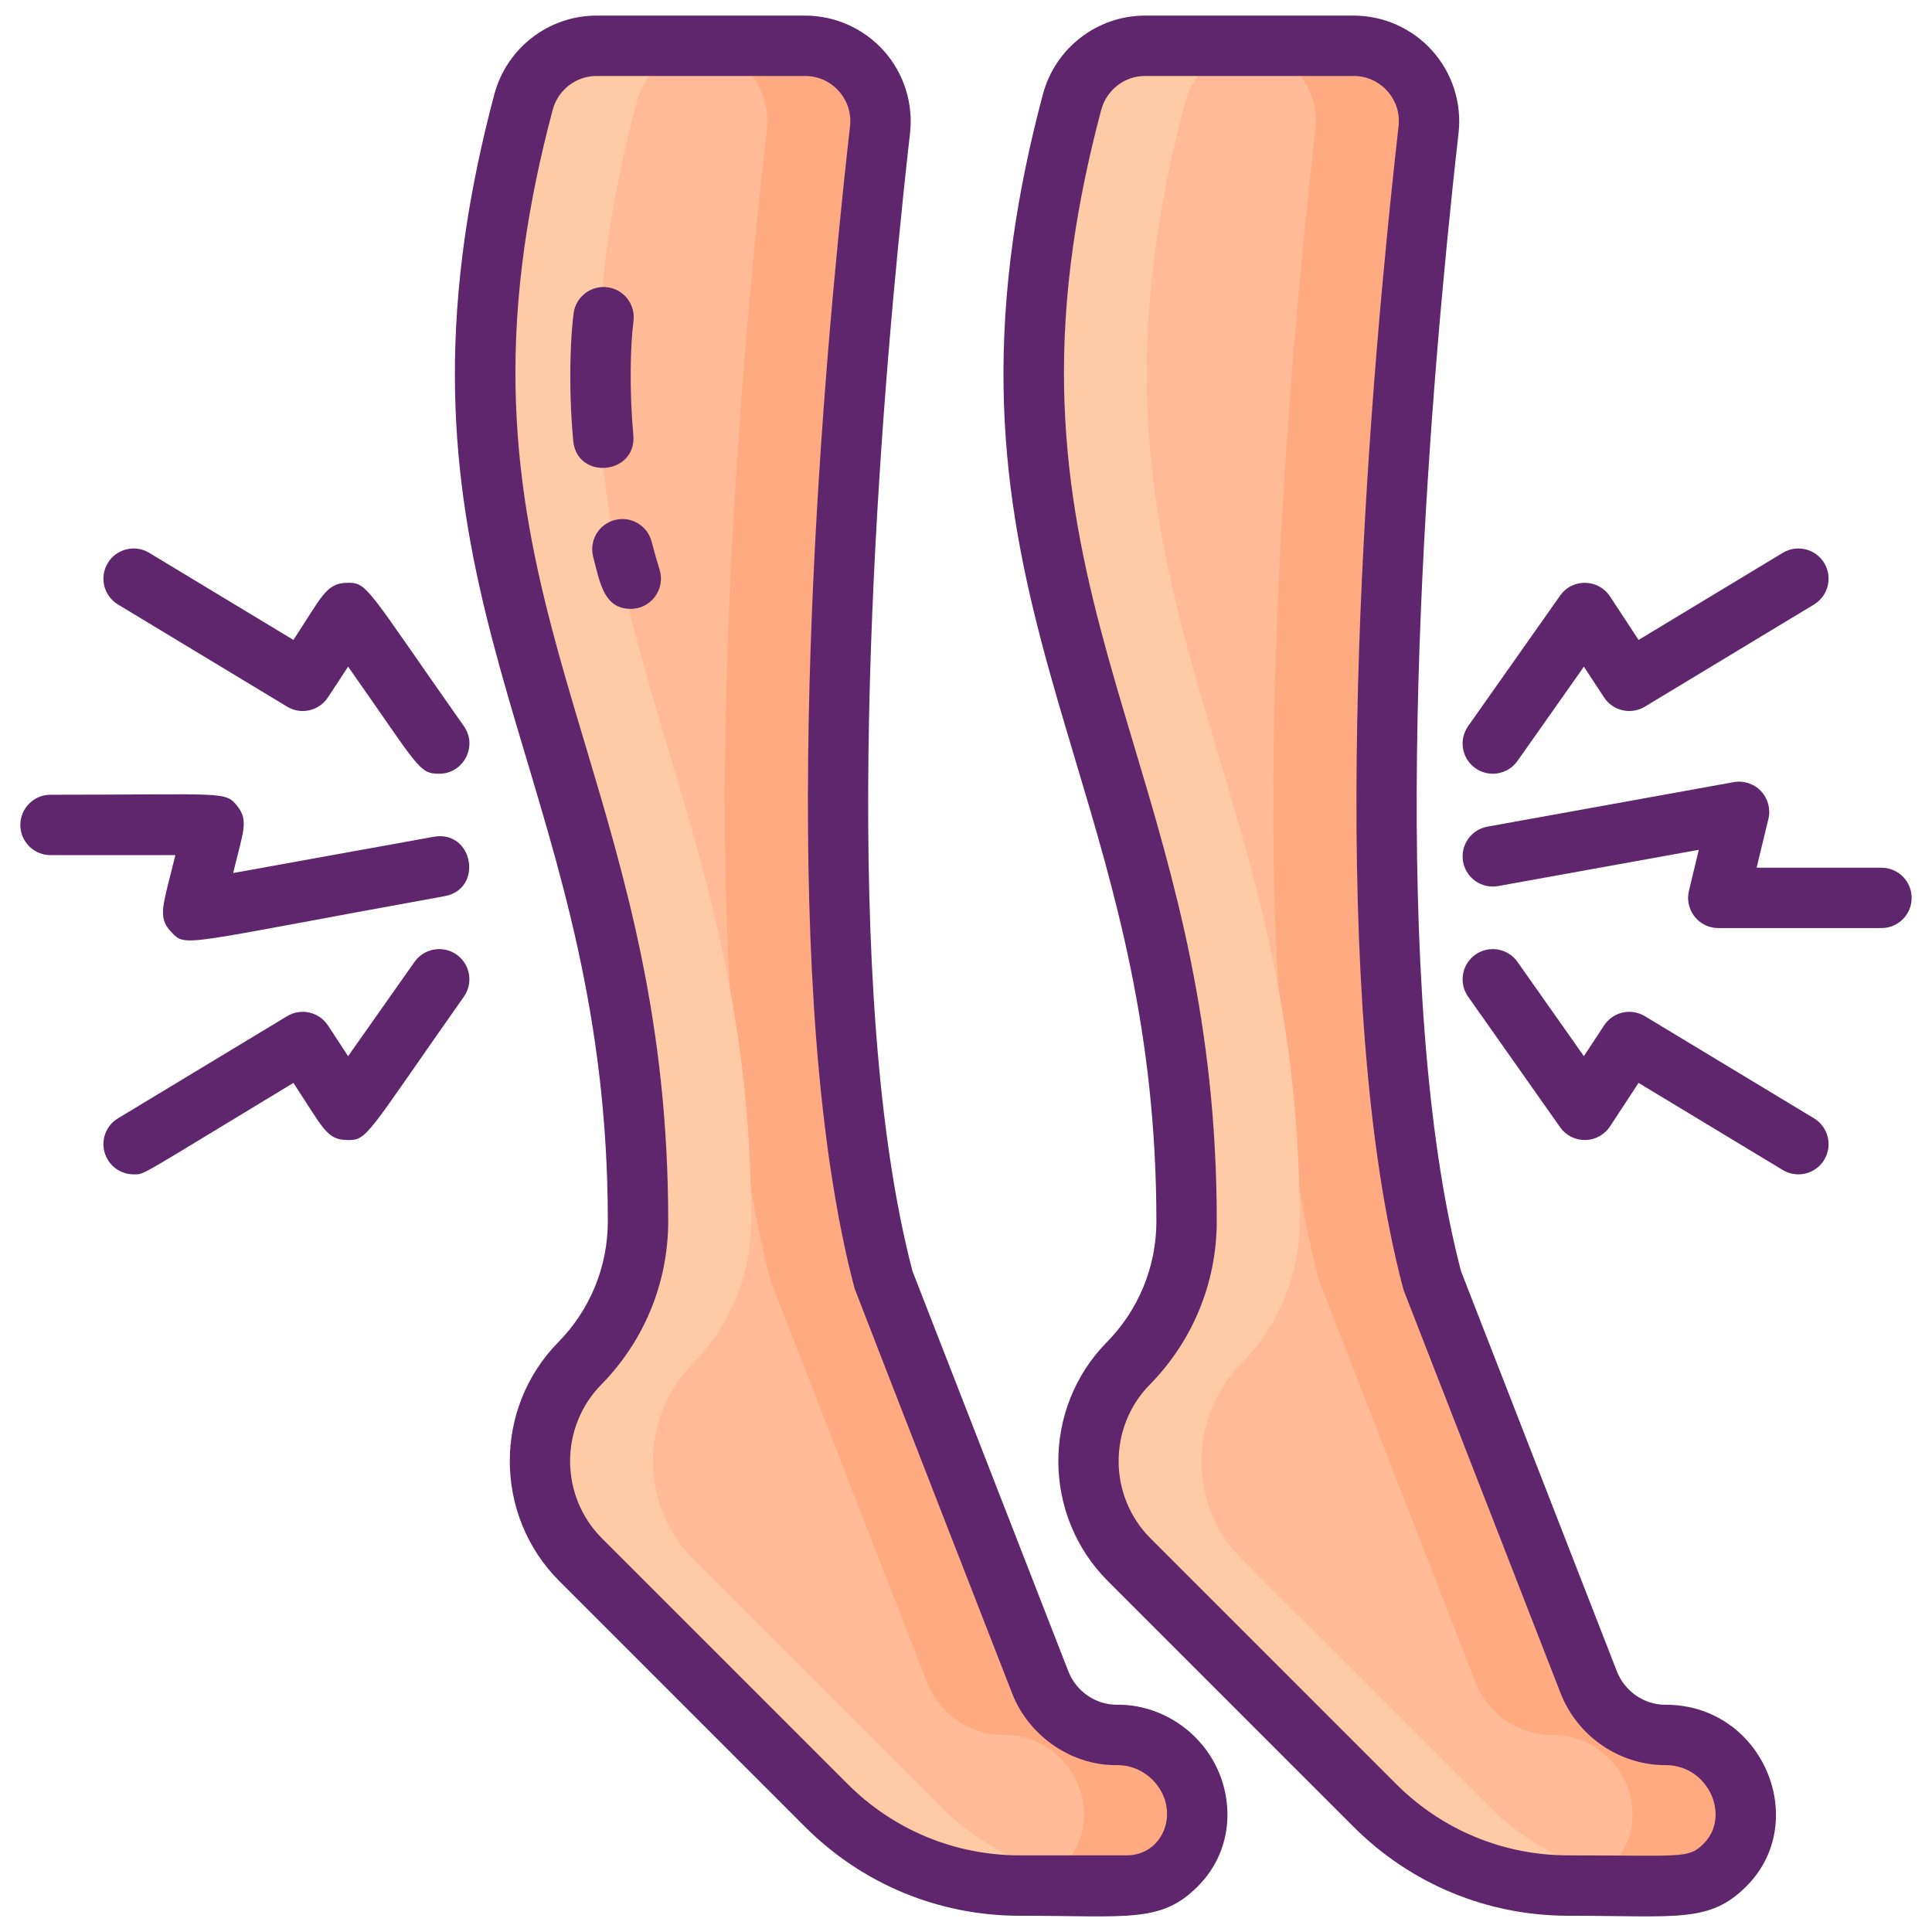 <svg id="Icon_Set" enable-background="new 0 0 256 256" height="512" viewBox="0 0 256 256" width="512" xmlns="http://www.w3.org/2000/svg"><g><g><path d="m155.531 232.997c-1.927-1.927-4.59-3.119-7.533-3.11-4.501.014-8.533-2.786-10.167-6.98l-20.73-53.22c-9.82-37.13-5.57-101.7-2.06-137.62.561-5.777 1.103-10.812 1.564-14.873.674-5.933-3.965-11.127-9.936-11.127h-27.627c-4.543 0-8.503 3.069-9.674 7.459-1.761 6.599-3.008 12.749-3.827 18.541-7.22 51.1 19 73.98 19 129.75 0 3.53-.69 6.98-2 10.18-1.31 3.19-3.24 6.14-5.71 8.65-7.12 7.23-7.07 18.84.1 26.02l32.545 32.545c6.809 6.809 16.045 10.635 25.675 10.635h14.14c2.58 0 4.92-1.04 6.61-2.74 1.69-1.69 2.74-4.02 2.74-6.61 0-2.93-1.19-5.58-3.11-7.5z" fill="#ffbb98"/><path d="m228.215 232.997c-1.927-1.927-4.59-3.119-7.533-3.11-4.501.014-8.533-2.786-10.167-6.98l-20.73-53.22c-9.82-37.13-5.57-101.7-2.06-137.62.561-5.777 1.103-10.812 1.564-14.873.674-5.933-3.965-11.127-9.936-11.127h-27.627c-4.543 0-8.503 3.069-9.674 7.459-1.761 6.599-3.008 12.749-3.827 18.541-7.22 51.1 19 73.98 19 129.75 0 3.53-.69 6.98-2 10.18-1.31 3.19-3.24 6.14-5.71 8.65-7.12 7.23-7.07 18.84.1 26.02l32.545 32.545c6.809 6.809 16.045 10.635 25.675 10.635h14.14c2.58 0 4.92-1.04 6.61-2.74 1.69-1.69 2.74-4.02 2.74-6.61 0-2.93-1.19-5.58-3.11-7.5z" fill="#ffbb98"/><path d="m158.64 240.497c0 2.59-1.05 4.92-2.74 6.61-1.69 1.7-4.03 2.74-6.61 2.74h-14.14c-.19 0-.37 0-.56-.01 2.46-.07 4.69-1.1 6.31-2.73 1.69-1.69 2.74-4.02 2.74-6.61 0-2.93-1.19-5.58-3.11-7.5-1.93-1.93-4.59-3.12-7.53-3.11-4.5.01-8.54-2.79-10.17-6.98l-20.73-53.22c-9.82-37.13-5.57-101.7-2.06-137.62.56-5.78 1.1-10.81 1.57-14.87.67-5.94-3.97-11.13-9.94-11.13h15c5.97 0 10.61 5.19 9.94 11.13-.47 4.06-1.01 9.09-1.57 14.87-3.51 35.92-7.76 100.49 2.06 137.62l20.73 53.22c1.63 4.19 5.67 6.99 10.17 6.98 2.94-.01 5.6 1.18 7.53 3.11 1.92 1.92 3.11 4.57 3.11 7.5z" fill="#ffaa80"/><path d="m231.32 240.497c0 2.59-1.05 4.92-2.74 6.61-1.69 1.7-4.03 2.74-6.61 2.74h-14.14c-.19 0-.37 0-.56-.01 2.46-.07 4.69-1.1 6.31-2.73 1.69-1.69 2.74-4.02 2.74-6.61 0-2.93-1.19-5.58-3.11-7.5-1.92-1.93-4.59-3.12-7.53-3.11-4.5.01-8.53-2.79-10.17-6.98l-20.73-53.22c-9.82-37.13-5.57-101.7-2.06-137.62.57-5.78 1.11-10.81 1.57-14.87.67-5.94-3.97-11.13-9.94-11.13h15c5.97 0 10.61 5.19 9.94 11.13-.46 4.06-1 9.09-1.57 14.87-3.51 35.92-7.76 100.49 2.06 137.62l20.73 53.22c1.64 4.19 5.67 6.99 10.17 6.98 2.94-.01 5.61 1.18 7.53 3.11 1.92 1.92 3.11 4.57 3.11 7.5z" fill="#ffaa80"/><g fill="#ffcaa6"><path d="m149.59 249.837c-.1.01-.2.01-.3.01h-14.14c-9.63 0-18.86-3.83-25.67-10.64l-32.55-32.54c-7.17-7.18-7.22-18.79-.1-26.02 2.47-2.51 4.4-5.46 5.71-8.65 1.31-3.2 2-6.65 2-10.18 0-55.77-26.22-78.65-19-129.75.82-5.79 2.07-11.94 3.83-18.54 1.17-4.39 5.13-7.46 9.67-7.46h15c-4.54 0-8.5 3.07-9.67 7.46-1.76 6.6-3.01 12.75-3.83 18.54-7.22 51.1 19 73.98 19 129.75 0 3.53-.69 6.98-2 10.18-1.31 3.19-3.24 6.14-5.71 8.65-7.12 7.23-7.07 18.84.1 26.02l32.55 32.54c6.68 6.68 15.68 10.49 25.11 10.63z"/><path d="m222.27 249.837c-.1.01-.2.01-.3.01h-14.14c-9.63 0-18.86-3.83-25.67-10.64l-32.55-32.54c-7.17-7.18-7.22-18.79-.1-26.02 2.47-2.51 4.4-5.46 5.71-8.65 1.31-3.2 2-6.65 2-10.18 0-55.77-26.22-78.65-19-129.75.82-5.79 2.07-11.94 3.83-18.54 1.17-4.39 5.13-7.46 9.68-7.46h15c-4.55 0-8.51 3.07-9.68 7.46-1.76 6.6-3.01 12.75-3.83 18.54-7.22 51.1 19 73.98 19 129.75 0 3.53-.69 6.98-2 10.18-1.31 3.19-3.24 6.14-5.71 8.65-7.12 7.23-7.07 18.84.1 26.02l32.55 32.54c6.68 6.68 15.68 10.49 25.11 10.63z"/></g></g><g fill="#5f266d"><path d="m74.103 209.496 32.545 32.545c7.614 7.614 17.737 11.807 28.503 11.807 14.341 0 18.684 1.012 23.579-3.912 2.522-2.523 3.912-5.875 3.912-9.438 0-3.899-1.521-7.567-4.281-10.329-2.91-2.91-6.814-4.359-10.394-4.281-2.8 0-5.374-1.779-6.407-4.432l-20.647-53.008c-9.619-36.684-5.316-100.921-1.889-135.994.488-5.023 1.012-10.005 1.558-14.808.45-3.958-.813-7.933-3.466-10.903-2.653-2.972-6.46-4.676-10.445-4.676h-27.629c-6.334 0-11.901 4.288-13.539 10.427-1.742 6.525-3.062 12.921-3.923 19.013-7.382 52.243 18.96 75.284 18.96 130.31 0 6.098-2.406 11.803-6.56 16.023-8.62 8.755-8.566 22.954.123 31.656zm5.579-26.043c5.594-5.682 8.859-13.39 8.859-21.636 0-26.387-5.641-45.246-11.096-63.483-6.017-20.115-11.701-39.115-7.943-65.707.817-5.774 2.072-11.854 3.731-18.07.705-2.644 3.094-4.49 5.81-4.49h27.627c1.734 0 3.324.711 4.477 2.003s1.68 2.951 1.484 4.672c-.55 4.846-1.079 9.872-1.571 14.935-3.486 35.674-7.838 101.174 2.174 139.032.089.335 20.744 53.326 20.87 53.649 2.318 5.95 8.215 9.649 13.928 9.528 1.762 0 3.42.688 4.671 1.938 3.837 3.838 1.598 10.021-3.412 10.021h-14.14c-8.63 0-16.744-3.361-22.846-9.464l-32.543-32.541c-5.596-5.603-5.633-14.749-.08-20.387z"/><path d="m207.835 253.847c14.341 0 18.684 1.012 23.579-3.912 8.559-8.561 2.207-24.048-10.697-24.048-.022 0-.045 0-.067 0-2.801 0-5.374-1.779-6.407-4.432l-20.647-53.008c-9.62-36.686-5.316-100.922-1.889-135.995.488-5.032 1.012-10.013 1.558-14.807.45-3.958-.813-7.932-3.466-10.903-2.653-2.972-6.46-4.676-10.445-4.676h-27.627c-6.333 0-11.901 4.288-13.539 10.428-1.742 6.53-3.062 12.927-3.922 19.013-4.002 28.326 1.924 48.141 8.2 69.119 5.29 17.686 10.761 35.974 10.761 61.19 0 6.097-2.407 11.803-6.56 16.023-8.622 8.754-8.568 22.954.121 31.655l32.545 32.545c7.612 7.615 17.735 11.808 28.502 11.808zm-55.469-70.394c5.579-5.668 8.859-13.37 8.859-21.636 0-26.387-5.641-45.246-11.096-63.483-6.017-20.115-11.701-39.115-7.943-65.707.816-5.77 2.071-11.849 3.731-18.07.706-2.644 3.095-4.49 5.81-4.49h27.627c1.734 0 3.324.711 4.478 2.004 1.153 1.292 1.68 2.951 1.484 4.671-.55 4.837-1.079 9.863-1.571 14.936-3.486 35.673-7.839 101.172 2.174 139.032.039.146.085.289.14.429l20.729 53.22c2.222 5.704 7.788 9.529 13.863 9.528h.065c5.651 0 8.659 6.772 5.032 10.4-2.018 2.03-2.763 1.56-17.913 1.56-8.63 0-16.744-3.361-22.847-9.464l-32.543-32.543c-5.596-5.603-5.632-14.749-.079-20.387z"/><path d="m83.918 57.652c-.55-6.148-.386-11.843.019-15.08.299-2.186-1.229-4.202-3.415-4.504-2.192-.298-4.207 1.227-4.51 3.415-.323 2.364-.784 8.795-.063 16.881.478 5.334 8.439 4.552 7.969-.712z"/><path d="m86.345 71.774c-.554-2.14-2.738-3.424-4.875-2.871-2.139.554-3.424 2.736-2.871 4.875.902 3.485 1.432 6.899 4.979 6.899 2.689 0 4.62-2.61 3.822-5.185-.378-1.221-.733-2.471-1.055-3.718z"/><path d="m236.229 73.252-19.11 11.542-3.783-5.763c-1.521-2.316-4.957-2.461-6.614-.109l-12.188 17.298c-1.272 1.806-.84 4.301.966 5.574 1.808 1.274 4.303.838 5.574-.966l8.8-12.49 2.67 4.068c1.18 1.798 3.572 2.342 5.412 1.229l22.408-13.535c1.891-1.142 2.498-3.601 1.356-5.492-1.141-1.89-3.599-2.498-5.491-1.356z"/><path d="m238.292 155.609c1.355 0 2.676-.688 3.428-1.933 1.142-1.891.535-4.35-1.356-5.492l-22.408-13.534c-1.843-1.112-4.232-.57-5.412 1.229l-2.67 4.068-8.8-12.49c-1.272-1.806-3.768-2.238-5.574-.966s-2.239 3.768-.966 5.574l12.187 17.298c.763 1.082 1.971 1.709 3.336 1.696 1.324-.022 2.551-.698 3.278-1.805l3.783-5.763 19.11 11.542c.647.39 1.36.576 2.064.576z"/><path d="m253.304 118.976c0-2.209-1.791-4-4-4h-16.542l1.56-6.462c.317-1.314-.051-2.7-.979-3.684s-2.292-1.432-3.621-1.191l-32.63 5.897c-2.174.393-3.618 2.474-3.225 4.647.393 2.174 2.469 3.618 4.647 3.225l26.59-4.805-1.312 5.434c-.288 1.192-.013 2.45.746 3.413.758.963 1.917 1.525 3.143 1.525h21.622c2.21.001 4.001-1.79 4.001-3.999z"/><path d="m17.708 155.609c1.528 0 .279.502 21.174-12.119 3.888 5.924 4.396 7.524 7.061 7.568 2.799.08 2.508-.52 15.523-18.994 1.272-1.806.84-4.301-.966-5.574-1.805-1.271-4.301-.84-5.574.966l-8.8 12.49-2.67-4.068c-1.18-1.798-3.572-2.342-5.412-1.229l-22.408 13.534c-1.891 1.142-2.498 3.601-1.356 5.492.751 1.246 2.073 1.934 3.428 1.934z"/><path d="m61.466 96.22c-12.996-18.446-12.72-19.067-15.523-18.993-2.738.045-3.363 1.934-7.061 7.568l-19.11-11.542c-1.891-1.143-4.35-.535-5.492 1.356s-.535 4.35 1.356 5.492l22.408 13.534c1.841 1.112 4.232.568 5.412-1.229l2.67-4.068c9.343 13.261 9.329 14.187 12.073 14.187 3.208-.001 5.143-3.644 3.267-6.305z"/><path d="m6.696 113.309h16.542c-1.589 6.585-2.451 8.164-.581 10.146 2.042 2.164 1.085 1.649 36.25-4.706 5.199-.939 3.789-8.808-1.423-7.872l-26.59 4.805c1.336-5.536 2.076-6.93.566-8.848-1.619-2.055-1.659-1.525-24.765-1.525-2.209 0-4 1.791-4 4s1.792 4 4.001 4z"/></g></g></svg>